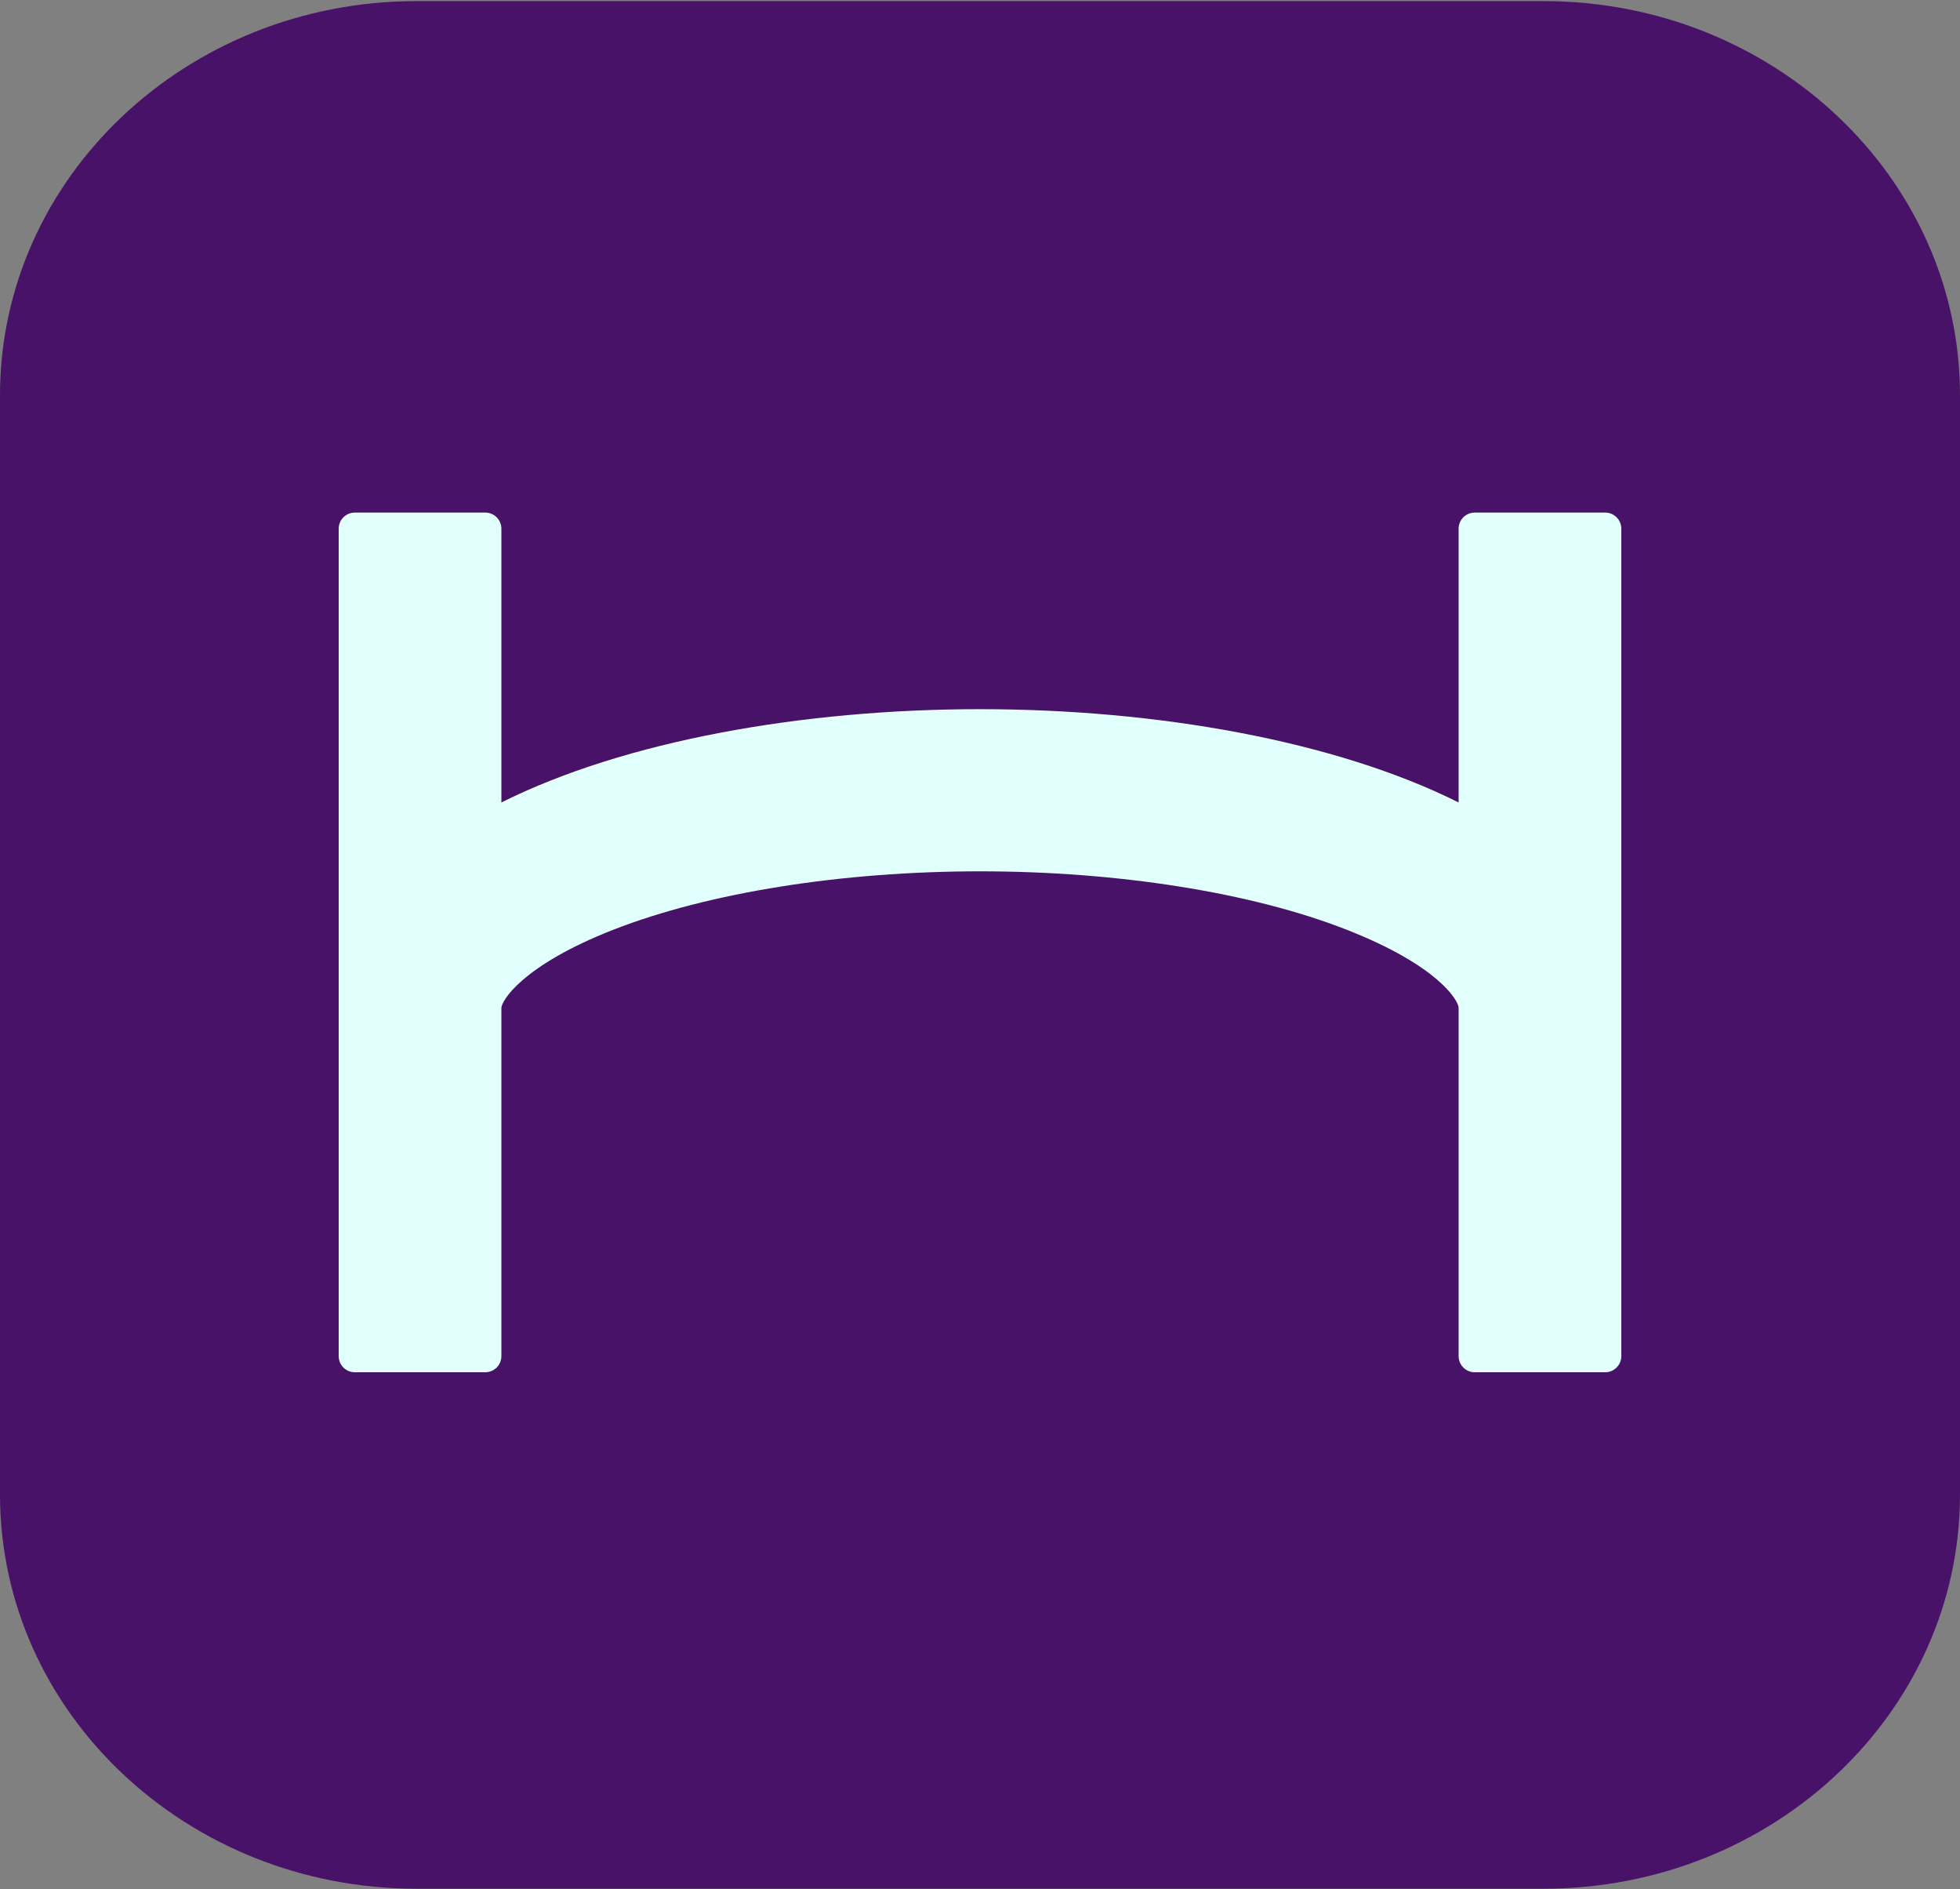 <?xml version="1.0" encoding="utf-8"?>
<!-- Generator: Adobe Illustrator 26.3.1, SVG Export Plug-In . SVG Version: 6.00 Build 0)  -->
<svg version="1.1" id="Laag_1" xmlns="http://www.w3.org/2000/svg" xmlns:xlink="http://www.w3.org/1999/xlink" x="0px" y="0px"
	 viewBox="0 0 353 340.2" style="enable-background:new 0 0 353 340.2;" xml:space="preserve">
<rect x="0" y="0" width="353" height="340.2" fill="#808080" stroke="none"/>
<style type="text/css">
	.st0{fill:#481268;}
	.st1{fill:#E1FFFD;}
</style>
<g>
	<g>
		<path class="st0" d="M278,0.2H75C33.6,0.2,0,32,0,71.2v197.9c0,39.2,33.6,71,75,71H278c41.4,0,75-31.8,75-71V71.2
			C353,32,319.4,0.2,278,0.2"/>
		<path class="st1" d="M262.7,95.2v49.3c-22.2-11.1-54.3-16.8-86.2-16.8c-31.9,0-64,5.7-86.2,16.8V95.2c0-1.6-1.3-2.9-2.9-2.9H63.9
			c-1.6,0-2.9,1.3-2.9,2.9v86.3v62.7c0,1.6,1.3,2.9,2.9,2.9h23.5c1.6,0,2.9-1.3,2.9-2.9v-62.7c0-1.2,3.6-7.6,20.2-14.1
			c17.2-6.7,41.2-10.5,66-10.5c24.8,0,48.9,3.8,66,10.5c16.6,6.5,20.2,12.8,20.2,14.1v62.7c0,1.6,1.3,2.9,2.9,2.9h23.5
			c1.6,0,2.9-1.3,2.9-2.9v-62.7V95.2c0-1.6-1.3-2.9-2.9-2.9h-23.5C264,92.3,262.7,93.6,262.7,95.2"/>
	</g>
</g>
</svg>
